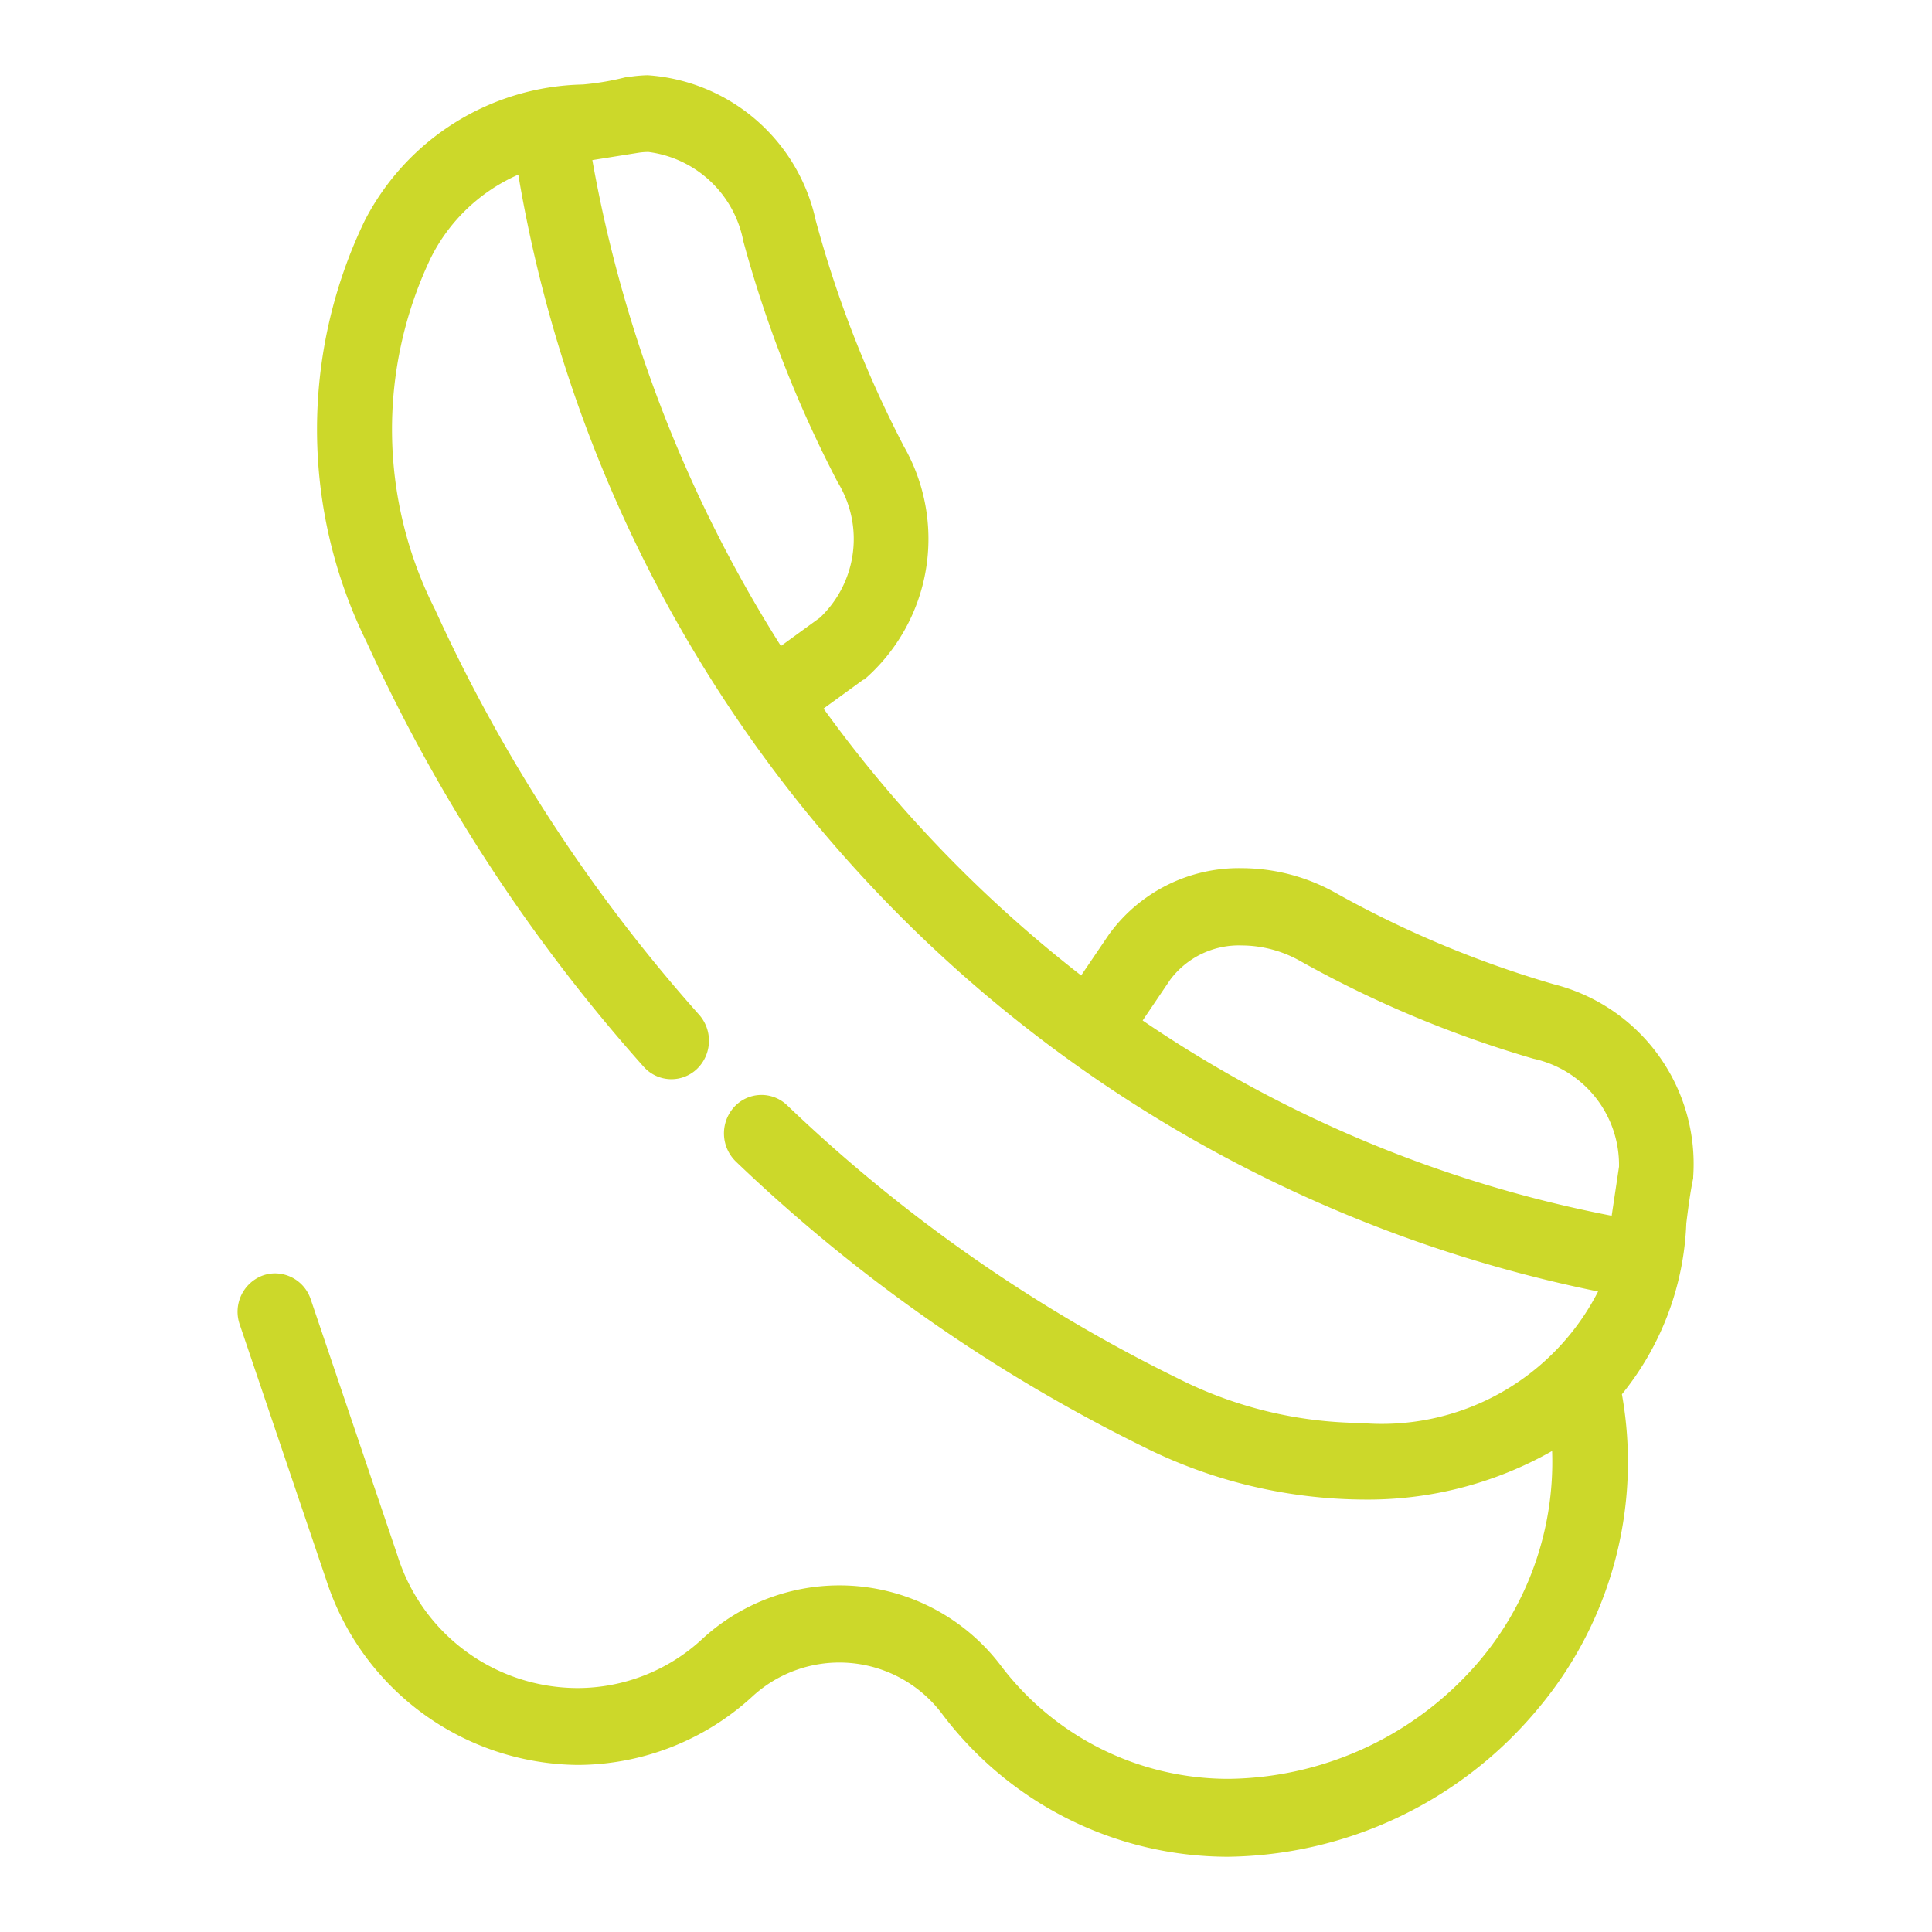<svg xmlns="http://www.w3.org/2000/svg" xmlns:xlink="http://www.w3.org/1999/xlink" width="30" height="30" viewBox="0 0 30 30"><defs><clipPath id="a"><rect width="30" height="30" transform="translate(0 0)" fill="#ccd82a"></rect></clipPath></defs><g clip-path="url(#a)"><g transform="translate(3.886 1.368)"><path d="M24.562,17.205a2.677,2.677,0,0,0-2.023-2.77A16.429,16.429,0,0,1,19.11,13a2.481,2.481,0,0,0-3.258.587l-.549.81a20.464,20.464,0,0,1-4.325-4.476l.782-.568.007,0a2.691,2.691,0,0,0,.56-3.368,17.689,17.689,0,0,1-1.388-3.549A2.607,2.607,0,0,0,8.254.338c-.9.278-2.716-.091-3.946,2.137a7.262,7.262,0,0,0,.036,6.368,26.066,26.066,0,0,0,4.265,6.54.375.375,0,0,0,.542.022.407.407,0,0,0,.022-.561A25.265,25.265,0,0,1,5.039,8.5a6.389,6.389,0,0,1-.064-5.635A2.843,2.843,0,0,1,6.67,1.4,21.1,21.1,0,0,0,23.534,18.852c-.476,1.9-3.545,3.309-6.864,1.688a24.337,24.337,0,0,1-6.124-4.279.375.375,0,0,0-.542.022.407.407,0,0,0,.022.561,25.1,25.1,0,0,0,6.317,4.414,6.5,6.5,0,0,0,6.4-.124c.466,4.9-5.849,7.705-8.9,3.8a2.944,2.944,0,0,0-4.333-.382,3.108,3.108,0,0,1-5.06-1.373L3.1,19.189a.382.382,0,0,0-.489-.244.4.4,0,0,0-.235.506l1.35,3.987a3.869,3.869,0,0,0,6.291,1.707,2.194,2.194,0,0,1,3.23.285c3.705,4.744,11.267.987,10.19-4.885,1.029-1.1.924-2.361,1.128-3.333,0,0,0-.006,0-.009ZM8.363,1.124A1.84,1.84,0,0,1,10.2,2.645a18.477,18.477,0,0,0,1.451,3.709,1.882,1.882,0,0,1-.336,2.35l-.778.565a21.075,21.075,0,0,1-3.106-8ZM15.93,14.851l.544-.8a1.731,1.731,0,0,1,2.271-.351,17.146,17.146,0,0,0,3.584,1.5A1.887,1.887,0,0,1,23.8,17.1l-.144.967A19.586,19.586,0,0,1,15.93,14.851Z" transform="translate(-2.35 -0.32)" fill="#ccd82a"></path><path d="M17.527,27.784h0a5.562,5.562,0,0,1-4.442-2.229,1.994,1.994,0,0,0-2.938-.26,4.03,4.03,0,0,1-2.711,1.063,4.147,4.147,0,0,1-3.9-2.854l-1.35-3.987a.6.6,0,0,1,.356-.758.574.574,0,0,1,.194-.034.586.586,0,0,1,.552.4l1.35,3.987a2.935,2.935,0,0,0,2.793,2.052A2.85,2.85,0,0,0,9.371,24.4,3.143,3.143,0,0,1,14,24.809a4.43,4.43,0,0,0,3.545,1.765,5.186,5.186,0,0,0,3.768-1.691,4.786,4.786,0,0,0,1.252-3.4,5.8,5.8,0,0,1-2.938.754,7.732,7.732,0,0,1-3.369-.8,25.3,25.3,0,0,1-6.368-4.449.61.61,0,0,1-.033-.839.575.575,0,0,1,.83-.034,24.137,24.137,0,0,0,6.074,4.244,6.426,6.426,0,0,0,2.83.689,3.772,3.772,0,0,0,3.688-2.042A21.308,21.308,0,0,1,6.512,1.664a2.753,2.753,0,0,0-1.362,1.3A6.187,6.187,0,0,0,5.221,8.42a25.066,25.066,0,0,0,4.1,6.29.609.609,0,0,1-.033.839.575.575,0,0,1-.83-.034,26.267,26.267,0,0,1-4.3-6.591,7.463,7.463,0,0,1-.03-6.547A3.9,3.9,0,0,1,7.513.264,4.2,4.2,0,0,0,8.2.146l.016,0,.016,0A2.192,2.192,0,0,1,8.521.12a2.871,2.871,0,0,1,2.61,2.256A17.5,17.5,0,0,0,12.5,5.885a2.892,2.892,0,0,1-.617,3.62l-.006,0-.006,0-.619.45a20.3,20.3,0,0,0,4,4.144l.43-.634a2.492,2.492,0,0,1,2.072-1.032,2.993,2.993,0,0,1,1.448.383,16.232,16.232,0,0,0,3.388,1.419,2.878,2.878,0,0,1,2.166,2.987l0,.025c-.046.217-.076.451-.107.7a4.478,4.478,0,0,1-1,2.655,5.956,5.956,0,0,1-1.3,4.879A6.363,6.363,0,0,1,17.527,27.784Zm-6.033-3.416a2.409,2.409,0,0,1,1.906.941,5.17,5.17,0,0,0,4.126,2.075h0a5.958,5.958,0,0,0,4.513-2.152,5.569,5.569,0,0,0,1.2-4.649l-.018-.1.069-.074a4.087,4.087,0,0,0,.966-2.507c.032-.253.063-.492.111-.721v0a2.477,2.477,0,0,0-1.882-2.55,16.63,16.63,0,0,1-3.47-1.454,2.592,2.592,0,0,0-1.254-.332,2.1,2.1,0,0,0-1.744.86l-.666.981-.168-.128a20.707,20.707,0,0,1-4.367-4.52L10.7,9.873l.944-.686,0,0a2.491,2.491,0,0,0,.5-3.115,17.893,17.893,0,0,1-1.4-3.589A2.473,2.473,0,0,0,8.521.52,1.793,1.793,0,0,0,8.3.534a4.68,4.68,0,0,1-.735.127,3.472,3.472,0,0,0-3.078,1.91,7.059,7.059,0,0,0,.043,6.188,25.866,25.866,0,0,0,4.232,6.49.175.175,0,0,0,.255.011.206.206,0,0,0,.01-.283A25.465,25.465,0,0,1,4.857,8.586,6.591,6.591,0,0,1,4.8,2.772,3.024,3.024,0,0,1,6.618,1.209l.213-.057.036.217a20.906,20.906,0,0,0,16.7,17.287l.211.038-.052.208c-.37,1.477-2.111,2.549-4.14,2.549a6.823,6.823,0,0,1-3.006-.73,24.537,24.537,0,0,1-6.175-4.315.175.175,0,0,0-.255.011.206.206,0,0,0,.011.284,24.9,24.9,0,0,0,6.267,4.379,7.33,7.33,0,0,0,3.193.759,5.3,5.3,0,0,0,3-.868l.28-.191.032.337a5.2,5.2,0,0,1-1.334,4.036,5.593,5.593,0,0,1-4.064,1.822,4.823,4.823,0,0,1-3.86-1.918A2.743,2.743,0,0,0,9.64,24.7a3.288,3.288,0,0,1-2.211.867,3.372,3.372,0,0,1-3.172-2.324l-1.35-3.987a.186.186,0,0,0-.173-.13.174.174,0,0,0-.059.01.2.2,0,0,0-.113.254l1.35,3.987a3.747,3.747,0,0,0,3.525,2.582A3.582,3.582,0,0,0,9.877,25,2.4,2.4,0,0,1,11.494,24.367Zm12.33-6.07-.2-.036a19.884,19.884,0,0,1-7.806-3.246l-.162-.113.655-.966a1.729,1.729,0,0,1,1.443-.7,2.259,2.259,0,0,1,1.091.29,16.944,16.944,0,0,0,3.543,1.485A2.088,2.088,0,0,1,24,17.122Zm-7.617-3.5A19.494,19.494,0,0,0,23.49,17.83l.114-.762a1.689,1.689,0,0,0-1.33-1.677,17.341,17.341,0,0,1-3.625-1.519,1.858,1.858,0,0,0-.9-.239,1.333,1.333,0,0,0-1.114.532ZM10.484,9.554l-.115-.176A21.366,21.366,0,0,1,7.234,1.306l-.033-.2L8.331.926a1.444,1.444,0,0,1,.2-.015,2.1,2.1,0,0,1,1.859,1.68,18.275,18.275,0,0,0,1.435,3.67,2.083,2.083,0,0,1-.392,2.6ZM7.662,1.438a20.981,20.981,0,0,0,2.928,7.545l.607-.441a1.683,1.683,0,0,0,.276-2.1A18.672,18.672,0,0,1,10.007,2.7,1.724,1.724,0,0,0,8.534,1.312a1.035,1.035,0,0,0-.144.01Z" transform="translate(-2.35 -0.32)" fill="#ccd82a"></path></g></g></svg>